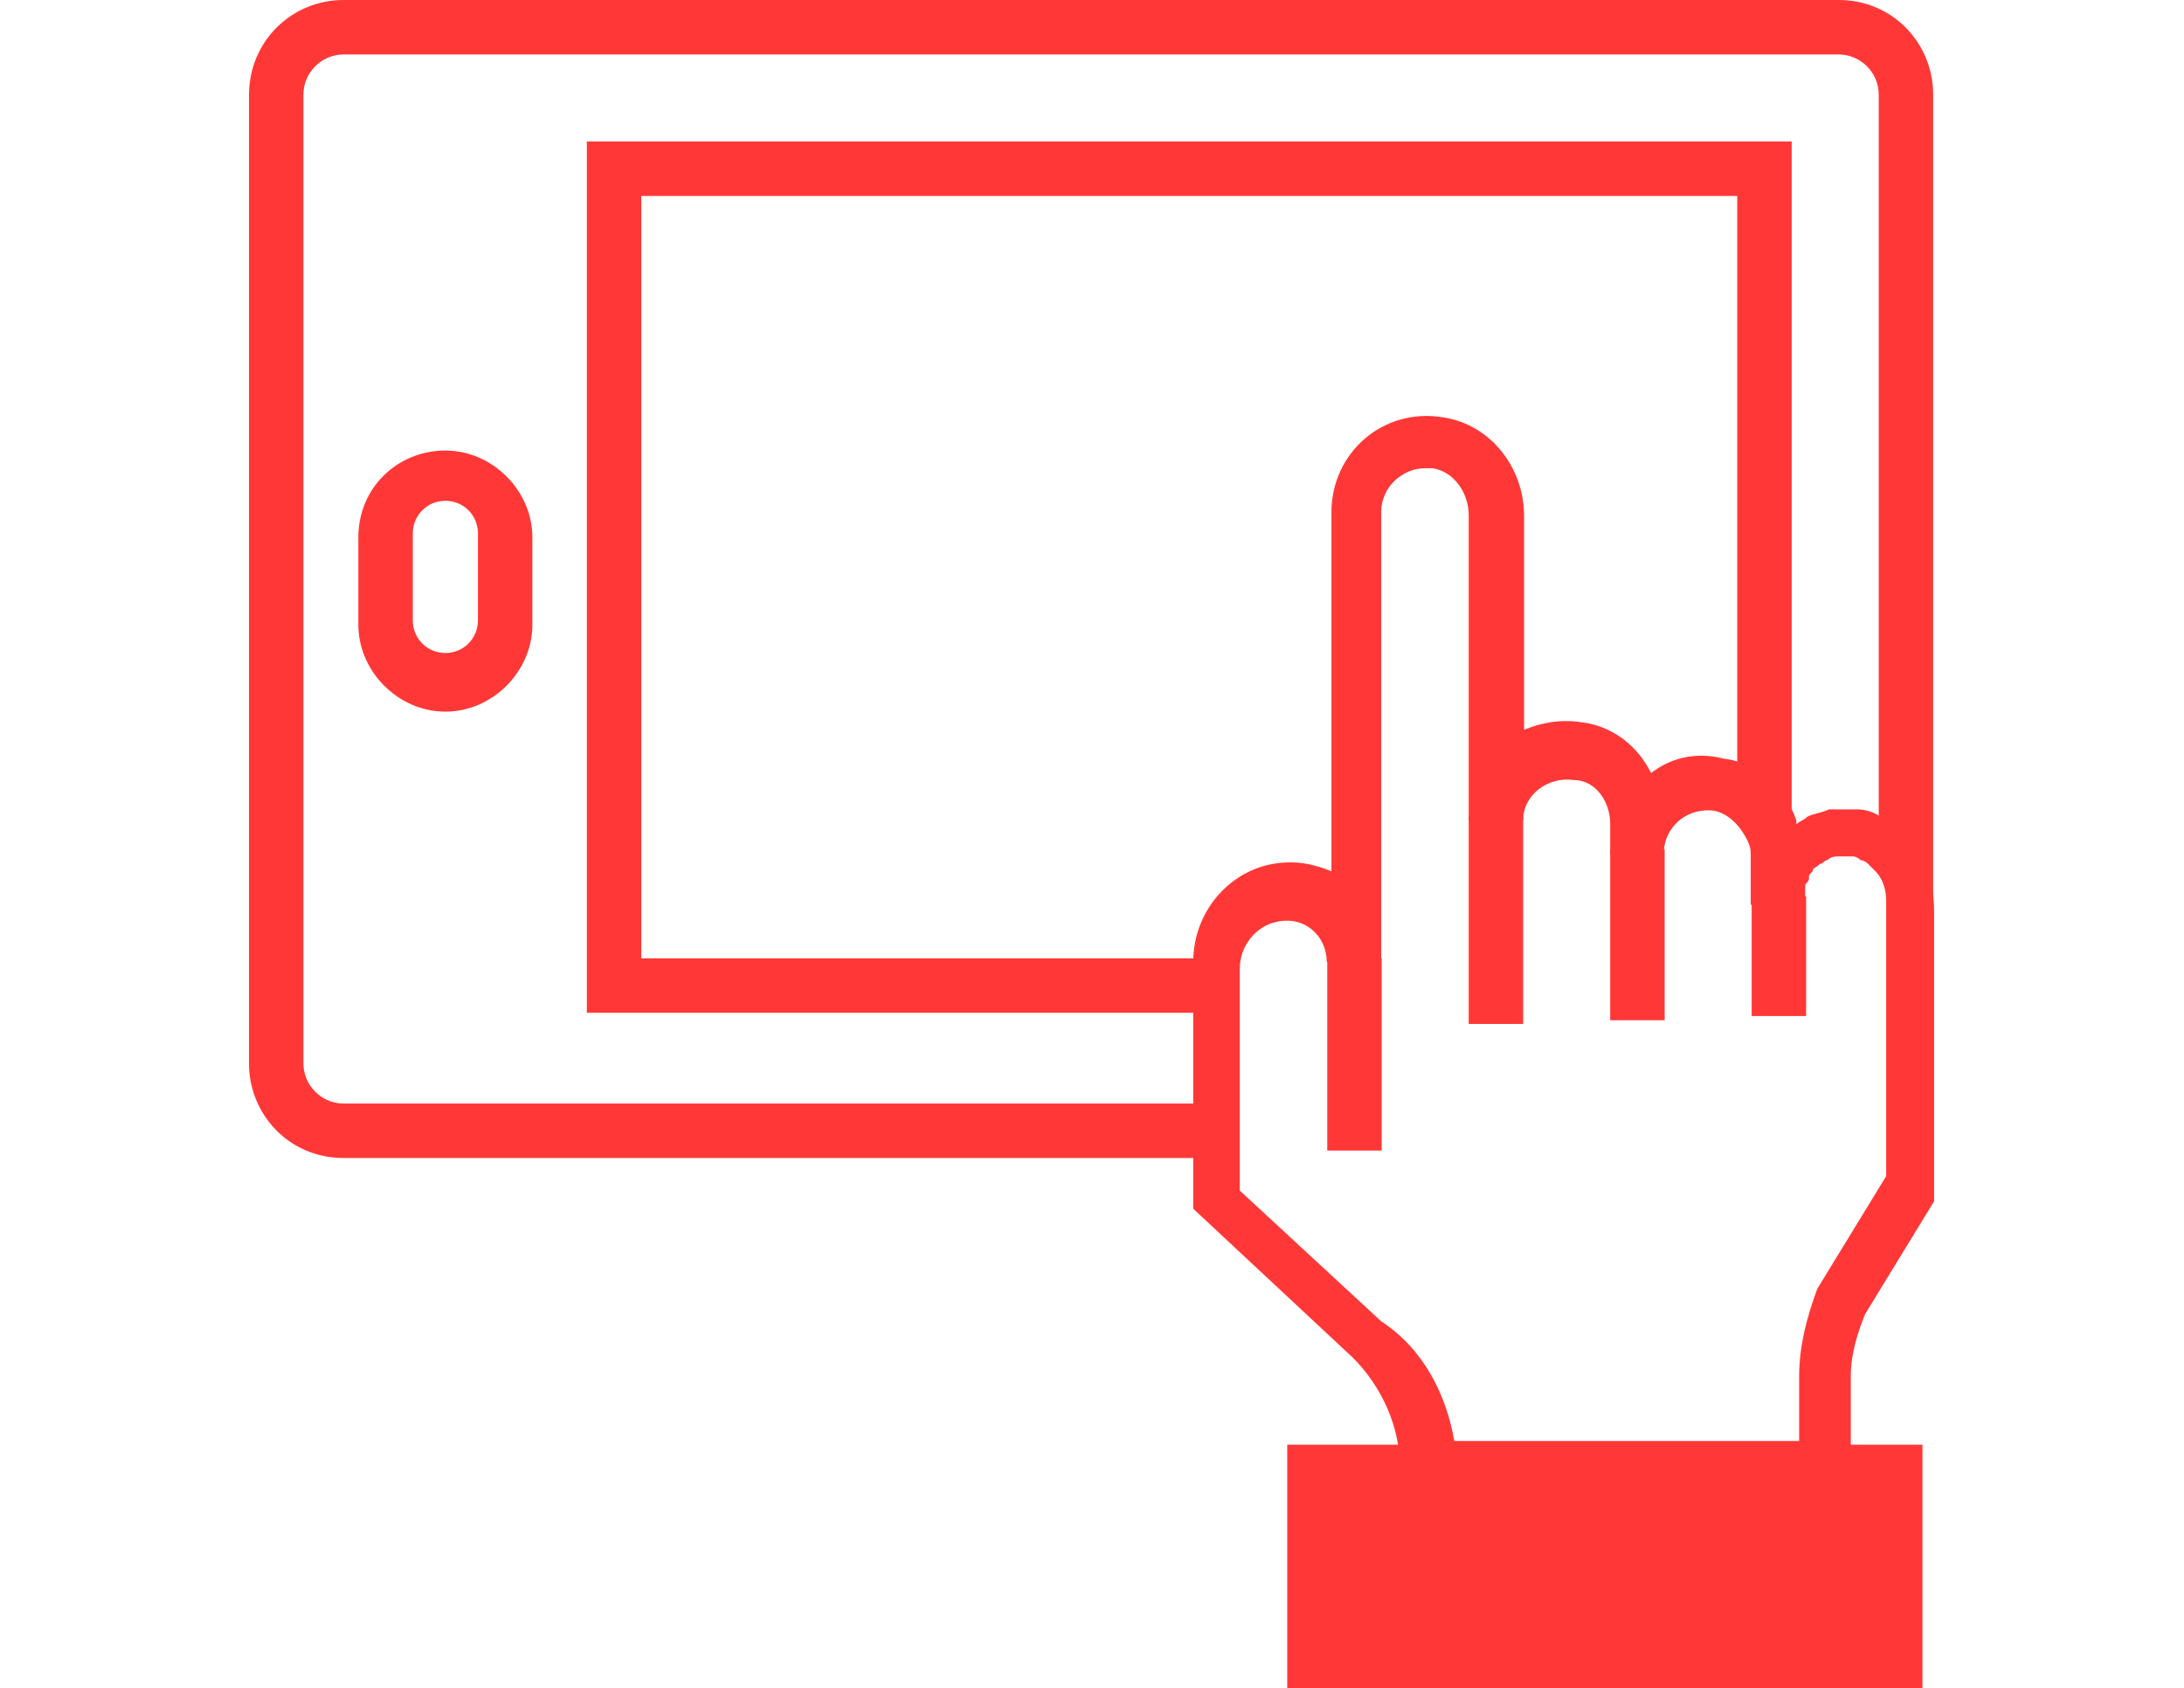 <?xml version="1.0" encoding="utf-8"?>
<!-- Generator: Adobe Illustrator 24.0.0, SVG Export Plug-In . SVG Version: 6.00 Build 0)  -->
<svg version="1.1"
	 id="Capa_1" inkscape:version="1.1.1 (3bf5ae0d25, 2021-09-20)" sodipodi:docname="tap.svg" xmlns:inkscape="http://www.inkscape.org/namespaces/inkscape" xmlns:sodipodi="http://sodipodi.sourceforge.net/DTD/sodipodi-0.dtd" xmlns:svg="http://www.w3.org/2000/svg"
	 xmlns="http://www.w3.org/2000/svg" xmlns:xlink="http://www.w3.org/1999/xlink" x="0px" y="0px" viewBox="0 0 469.3 362.7"
	 style="enable-background:new 0 0 469.3 362.7;" xml:space="preserve">
<style type="text/css">
	.st0{fill:#FF3837;}
</style>
<sodipodi:namedview  bordercolor="#666666" borderopacity="1.0" fit-margin-bottom="0" fit-margin-left="0" fit-margin-right="0" fit-margin-top="0" id="namedview2896" inkscape:current-layer="Capa_1" inkscape:cx="234.6665" inkscape:cy="181.35954" inkscape:pagecheckerboard="0" inkscape:pageopacity="0.0" inkscape:pageshadow="2" inkscape:window-height="1018" inkscape:window-maximized="1" inkscape:window-width="1920" inkscape:window-x="-8" inkscape:window-y="32" inkscape:zoom="1.7258535" pagecolor="#ffffff" showgrid="false">
	</sodipodi:namedview>
<g id="g2865" transform="translate(0,-53.333)">
</g>
<g id="g2867" transform="translate(0,-53.333)">
</g>
<g id="g2869" transform="translate(0,-53.333)">
</g>
<g id="g2871" transform="translate(0,-53.333)">
</g>
<g id="g2873" transform="translate(0,-53.333)">
</g>
<g id="g2875" transform="translate(0,-53.333)">
</g>
<g id="g2877" transform="translate(0,-53.333)">
</g>
<g id="g2879" transform="translate(0,-53.333)">
</g>
<g id="g2881" transform="translate(0,-53.333)">
</g>
<g id="g2883" transform="translate(0,-53.333)">
</g>
<g id="g2885" transform="translate(0,-53.333)">
</g>
<g id="g2887" transform="translate(0,-53.333)">
</g>
<g id="g2889" transform="translate(0,-53.333)">
</g>
<g id="g2891" transform="translate(0,-53.333)">
</g>
<g id="g2893" transform="translate(0,-53.333)">
</g>
<g>
	<path class="st0" d="M260.2,248.8H73.8c-11.7,0-20.3-9.4-20.3-20.3V20.3C53.6,8.6,62.9,0,73.8,0h321.3c11.7,0,20.3,9.4,20.3,20.3
		v178.6L403.7,181V20.3c0-4.7-3.9-8.6-8.6-8.6H73.8c-4.7,0-8.6,3.9-8.6,8.6v208.2c0,4.7,3.9,8.6,8.6,8.6h186.4V248.8z"/>
	<polygon class="st0" points="260.2,217.6 126.1,217.6 126.1,30.4 385,30.4 385,176.3 373.3,176.3 373.3,42.1 137.8,42.1 
		137.8,205.9 260.2,205.9 	"/>
	<path class="st0" d="M95.7,152.9c-10.1,0-18.7-8.6-18.7-18.7v-18.7c0-10.9,8.6-18.7,18.7-18.7s18.7,8.6,18.7,18.7v18.7
		C114.4,144.3,105.8,152.9,95.7,152.9z M95.7,107.6c-3.9,0-7,3.1-7,7v18.7c0,3.9,3.1,7,7,7s7-3.1,7-7v-18.7
		C102.7,110.7,99.6,107.6,95.7,107.6z"/>
	<path class="st0" d="M398.3,321.3h-97.5v-6.2c0-8.6-3.9-17.2-10.1-23.4l-34.3-32v-53c0-10.9,7.8-19.5,17.2-21.1
		c4.7-0.8,8.6,0,12.5,1.6V110c0-12.5,10.9-22.6,24.2-20.3c10.1,1.6,17.2,10.9,17.2,21.1v46c3.9-1.6,7.8-2.3,12.5-1.6
		c6.2,0.8,11.7,4.7,14.8,10.9c3.9-3.1,9.4-4.7,15.6-3.1c7,0.8,13.3,6.2,15.6,13.3c0,0,0,0,0,0.8c0.8-0.8,1.6-0.8,2.3-1.6
		c1.6-0.8,3.1-0.8,4.7-1.6c0.8,0,0.8,0,1.6,0c1.6,0,2.3,0,3.1,0c0.8,0,1.6,0,1.6,0c1.6,0,3.9,0.8,4.7,1.6c0.8,0,1.6,0.8,2.3,1.6
		c0.8,0,1.6,1.6,2.3,2.3c0.8,0.8,1.6,1.6,2.3,2.3l1.6,2.3c2.3,3.9,3.1,7.8,3.1,11.7v62.4l-14.8,24.2c-1.6,3.9-3.1,8.6-3.1,13.3v25.7
		H398.3z M312.5,309.6h74.1v-14c0-6.2,1.6-12.5,3.9-18.7l14.8-24.2v-59.3c0-2.3-0.8-4.7-2.3-6.2l0,0l-0.8-0.8l-0.8-0.8
		c-0.8-0.8-1.6-0.8-1.6-0.8c-0.8-0.8-1.6-0.8-1.6-0.8h-1.6h-0.8c-1.6,0-2.3,0-3.1,0.8c-0.8,0-0.8,0.8-1.6,0.8
		c-0.8,0.8-1.6,0.8-1.6,1.6c-0.8,0.8-0.8,0.8-0.8,1.6s-0.8,0.8-0.8,1.6v0.8v0.8v0.8c0,0,0,0.8,0,1.6h-11.7v-10.1
		c0-1.6,0-2.3-0.8-3.9c-1.6-3.1-3.9-5.5-7-6.2c-5.5-0.8-10.9,3.1-10.9,9.4H346V177c0-4.7-3.1-9.4-7.8-9.4
		c-5.5-0.8-10.9,3.1-10.9,8.6h-11.7v-65.5c0-4.7-3.1-9.4-7.8-10.1c-0.8,0-0.8,0-1.6,0c-4.7,0-9.4,3.9-9.4,9.4v96.7h-11.7
		c0-5.5-4.7-10.1-10.9-8.6c-3.9,0.8-7.8,4.7-7.8,10.1v47.6l30.4,28.1C306.3,290.1,310.9,300.3,312.5,309.6z"/>
	<path class="st0" d="M285.2,205.9v41.3h11.7c0,0,0-21.1,0-41.3H285.2z"/>
	<rect x="315.6" y="175.5" class="st0" width="11.7" height="44.5"/>
	<rect x="346" y="182.5" class="st0" width="11.7" height="36.7"/>
	<rect x="376.4" y="192.6" class="st0" width="11.7" height="25.7"/>
	<rect x="282.1" y="315.9" class="st0" width="124.8" height="40.6"/>
	<path class="st0" d="M413.1,362.7H276.6v-52.3h136.5V362.7z M288.3,351h113.1v-29.6H288.3V351z"/>
</g>
</svg>
